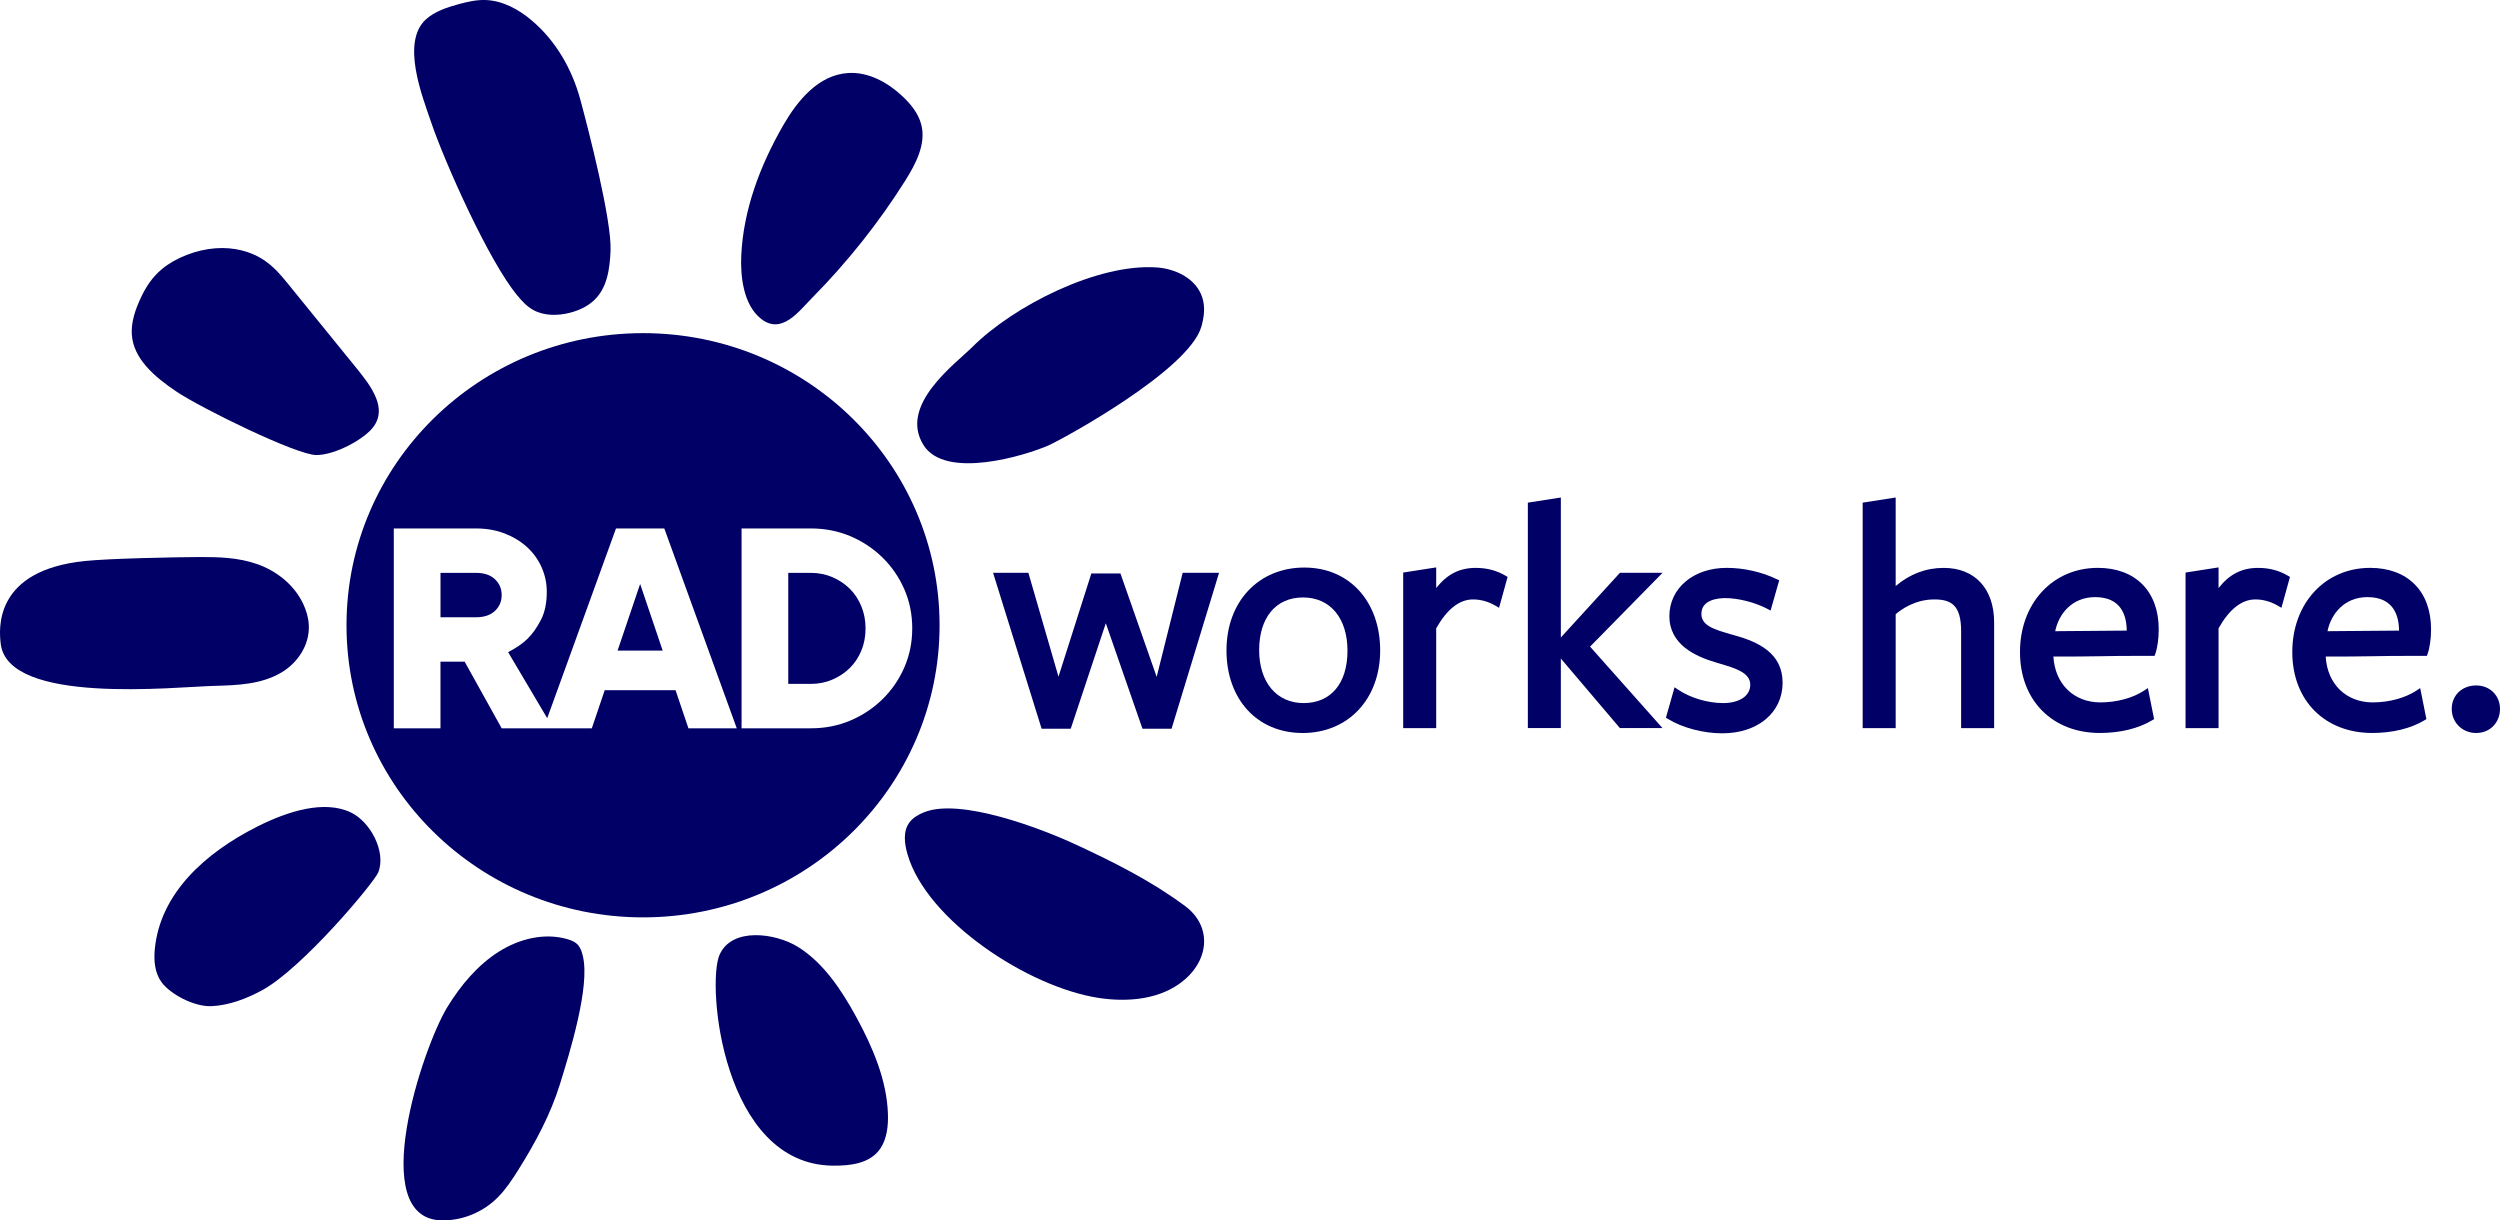 <svg width="211" height="103" viewBox="0 0 211 103" fill="none" xmlns="http://www.w3.org/2000/svg">
<g clip-path="url(#clip0_2124_5710)">
<path d="M14.873 33.038C17.018 34.475 25.054 38.415 26.706 38.406C28.324 38.397 30.71 37.067 31.478 36.076C32.132 35.234 32.046 34.366 31.752 33.62C31.374 32.66 30.69 31.817 30.011 30.978C28.129 28.662 26.248 26.345 24.365 24.027C23.725 23.239 23.077 22.442 22.102 21.84C21.127 21.238 19.779 20.84 18.202 20.954C16.586 21.07 14.827 21.749 13.681 22.699C12.822 23.411 12.322 24.231 11.936 25.029C11.409 26.117 11.056 27.218 11.126 28.242C11.259 30.239 12.966 31.76 14.874 33.037" fill="#000066"/>
<path d="M100.013 76.464C97.158 74.345 94.016 72.772 90.771 71.268C87.817 69.898 81.01 67.313 77.97 68.564C77.513 68.751 77.068 69.007 76.773 69.391C76.189 70.157 76.337 71.212 76.599 72.118C78.213 77.678 86.763 83.313 92.723 84.224C95.036 84.578 97.573 84.391 99.483 83.069C102.043 81.296 102.423 78.254 100.014 76.464" fill="#000066"/>
<path d="M64.218 26.897C65.968 28.287 67.396 26.301 68.541 25.141C71.521 22.122 74.157 18.81 76.384 15.276C77.301 13.819 78.177 12.15 77.755 10.515C77.514 9.577 76.864 8.773 76.131 8.091C74.918 6.962 73.302 6.056 71.586 6.162C69.073 6.318 67.304 8.496 66.112 10.562C64.145 13.973 62.736 17.723 62.562 21.583C62.486 23.274 62.724 25.709 64.22 26.897" fill="#000066"/>
<path d="M23.776 56.745C25.081 55.961 26.153 54.471 26.062 52.743C26.03 52.115 25.845 51.494 25.572 50.928C24.772 49.272 23.256 48.15 21.683 47.603C20.11 47.054 18.466 47.008 16.85 47.015C14.723 47.023 9.241 47.133 7.146 47.351C-0.499 48.144 -0.104 53.054 0.065 54.364C0.73 59.516 14.793 57.971 18.051 57.889C20.023 57.839 22.072 57.767 23.775 56.745" fill="#000066"/>
<path d="M77.94 37.559C79.792 40.529 86.565 38.438 88.494 37.592C89.596 37.109 100.362 31.26 101.401 27.551C101.612 26.793 101.745 25.938 101.469 25.096C100.919 23.43 99.11 22.679 97.65 22.573C92.619 22.211 85.513 25.843 82.064 29.287C80.629 30.72 75.835 34.184 77.94 37.557" fill="#000066"/>
<path d="M48.817 79.796C48.579 79.504 48.227 79.361 47.879 79.261C45.974 78.716 43.858 79.209 42.093 80.326C40.329 81.444 38.89 83.14 37.748 85.01C35.647 88.455 30.889 102.839 37.25 102.997C38.956 103.04 40.735 102.356 42.032 101.039C42.698 100.363 43.237 99.55 43.75 98.729C45.173 96.463 46.467 94.068 47.268 91.475C48.069 88.882 49.807 83.312 49.201 80.725C49.122 80.39 49.023 80.049 48.817 79.796Z" fill="#000066"/>
<path d="M29.619 68.575C27.364 67.491 24.276 68.478 21.77 69.735C17.226 72.011 13.517 75.46 13.067 80.089C12.969 81.086 13.064 82.11 13.634 82.896C14.373 83.915 16.406 84.992 17.873 84.92C19.339 84.847 20.803 84.293 22.124 83.575C25.54 81.719 31.623 74.438 31.938 73.604C32.59 71.876 31.271 69.369 29.619 68.575Z" fill="#000066"/>
<path d="M72.28 85.855C71.014 83.53 69.476 81.23 67.324 79.905C65.462 78.759 61.781 78.22 60.73 80.585C59.63 83.06 60.958 98.284 70.289 98.381C71.787 98.397 73.43 98.204 74.293 96.948C74.846 96.143 74.977 95.057 74.941 94.007C74.844 91.16 73.661 88.391 72.28 85.855Z" fill="#000066"/>
<path d="M43.662 24.938C44.045 25.398 44.455 25.856 44.999 26.158C45.919 26.672 47.093 26.66 48.115 26.394C48.852 26.201 49.553 25.878 50.087 25.392C51.261 24.327 51.46 22.692 51.53 21.183C51.649 18.636 49.658 10.898 48.978 8.402C48.3 5.907 46.969 3.489 44.862 1.711C43.783 0.801 42.43 0.045 40.961 0.001C40.192 -0.021 39.44 0.153 38.71 0.353C37.71 0.624 36.694 0.966 35.963 1.622C33.821 3.546 35.639 8.114 36.386 10.313C37.536 13.701 41.273 22.083 43.663 24.938" fill="#000066"/>
<path d="M40.167 48.35H37.178V52.098H40.167C40.855 52.098 41.39 51.921 41.77 51.562C42.15 51.207 42.341 50.76 42.341 50.224C42.341 49.688 42.15 49.242 41.77 48.885C41.39 48.528 40.855 48.349 40.167 48.349" fill="#000066"/>
<path d="M52.124 54.909H55.93L54.028 49.287L52.124 54.909Z" fill="#000066"/>
<path d="M71.72 49.688C71.302 49.278 70.815 48.952 70.252 48.711C69.691 48.471 69.084 48.35 68.432 48.35H66.529V57.721H68.432C69.084 57.721 69.691 57.599 70.252 57.358C70.814 57.117 71.302 56.793 71.72 56.383C72.136 55.972 72.463 55.48 72.699 54.909C72.935 54.34 73.052 53.714 73.052 53.035C73.052 52.357 72.935 51.756 72.699 51.175C72.463 50.595 72.136 50.101 71.72 49.69" fill="#000066"/>
<path d="M68.432 61.469H62.589V44.601H68.432C69.627 44.601 70.741 44.82 71.775 45.256C72.807 45.693 73.713 46.297 74.492 47.063C75.271 47.831 75.882 48.722 76.327 49.74C76.771 50.759 76.993 51.856 76.993 53.034C76.993 54.212 76.77 55.31 76.327 56.327C75.883 57.346 75.272 58.237 74.492 59.004C73.713 59.771 72.807 60.373 71.775 60.812C70.743 61.251 69.628 61.469 68.432 61.469ZM58.104 61.469L57.017 58.255H51.037L49.95 61.469H42.341L39.216 55.845H37.176V61.469H33.236V44.601H40.167C41.054 44.601 41.865 44.743 42.6 45.029C43.334 45.314 43.964 45.699 44.488 46.18C45.015 46.662 45.422 47.229 45.712 47.88C46.002 48.532 46.148 49.224 46.148 49.956C46.148 50.902 45.981 51.696 45.645 52.338C45.309 52.981 44.939 53.502 44.53 53.905C44.123 54.307 43.574 54.686 42.886 55.043L46.185 60.615L51.99 44.601H56.067L62.183 61.469H58.107H58.104ZM79.3 52.772C79.3 39.155 68.094 28.117 54.272 28.117C40.449 28.117 29.245 39.155 29.245 52.772C29.245 66.389 40.45 77.426 54.272 77.426C68.093 77.426 79.3 66.388 79.3 52.772Z" fill="#000066"/>
<path d="M97.623 57.129L94.565 48.398H92.111L89.336 57.112L86.795 48.342H83.814L87.912 61.505H90.37L93.331 52.6L96.424 61.505H98.88L102.889 48.342H99.819L97.623 57.129Z" fill="#000066"/>
<path d="M110.03 59.34C107.748 59.34 106.273 57.586 106.273 54.869C106.273 52.153 107.657 50.425 109.973 50.425C112.289 50.425 113.728 52.19 113.728 54.924C113.728 57.657 112.344 59.34 110.028 59.34M110.085 47.901C106.217 47.901 103.515 50.778 103.515 54.896C103.515 59.014 106.1 61.865 109.945 61.865C113.791 61.865 116.486 58.999 116.486 54.896C116.486 50.794 113.913 47.901 110.085 47.901Z" fill="#000066"/>
<path d="M124.551 47.93C123.191 47.93 122.137 48.46 121.215 49.632V47.888L118.43 48.324V61.452H121.215V53.03C122.126 51.412 123.173 50.592 124.327 50.592C124.987 50.592 125.631 50.775 126.242 51.135L126.52 51.3L127.242 48.693L127.081 48.598C126.32 48.148 125.493 47.93 124.549 47.93" fill="#000066"/>
<path d="M136.724 48.342L131.735 53.804V41.989L128.95 42.424V61.451H131.735V55.579L136.719 61.451H140.314L134.201 54.575L140.323 48.342H136.724Z" fill="#000066"/>
<path d="M146.385 53.617L146.305 53.595C144.626 53.13 143.597 52.795 143.597 51.809C143.597 50.61 145.01 50.48 145.618 50.48C146.717 50.48 148.143 50.846 149.168 51.388L149.438 51.531L150.164 48.98L149.979 48.891C148.689 48.27 147.181 47.928 145.729 47.928C142.928 47.928 140.895 49.642 140.895 52.002C140.895 54.363 143.023 55.394 144.875 55.927L145.102 55.995C146.45 56.392 147.722 56.765 147.722 57.791C147.722 58.732 146.818 59.34 145.422 59.34C144.127 59.34 142.634 58.891 141.617 58.198L141.334 58.005L140.604 60.573L140.759 60.669C141.977 61.423 143.744 61.892 145.367 61.892C148.361 61.892 150.452 60.137 150.452 57.626C150.452 55.114 148.395 54.178 146.384 53.617" fill="#000066"/>
<path d="M164.058 47.93C162.554 47.93 161.19 48.445 159.995 49.462V41.989L157.209 42.424V61.452H159.995V51.836C160.42 51.469 161.608 50.592 163.246 50.592C164.649 50.592 165.519 51.039 165.519 53.272V61.453H168.305V52.528C168.305 49.692 166.677 47.931 164.058 47.931" fill="#000066"/>
<path d="M190.582 47.93C189.223 47.93 188.17 48.46 187.246 49.632V47.888L184.46 48.324V61.452H187.246V53.03C188.158 51.412 189.204 50.592 190.357 50.592C191.018 50.592 191.663 50.775 192.274 51.135L192.552 51.3L193.274 48.693L193.113 48.598C192.353 48.148 191.524 47.93 190.581 47.93" fill="#000066"/>
<path d="M196.441 53.274C196.742 51.801 197.867 50.397 199.816 50.397C201.991 50.397 202.469 51.923 202.48 53.222L196.442 53.273L196.441 53.274ZM200.039 47.928C196.232 47.928 193.47 50.916 193.47 55.034C193.47 59.152 196.24 61.863 200.206 61.863C201.93 61.863 203.464 61.489 204.643 60.781L204.788 60.693L204.264 58.074L203.958 58.279C203.011 58.908 201.629 59.283 200.263 59.283C198.006 59.283 196.423 57.731 196.289 55.412C197.766 55.412 199.157 55.412 200.352 55.384C201.44 55.357 202.522 55.357 203.311 55.357H204.829L204.887 55.195C205.074 54.669 205.181 53.907 205.181 53.103C205.181 49.91 203.21 47.927 200.037 47.927" fill="#000066"/>
<path d="M173.458 53.274C173.759 51.801 174.885 50.397 176.833 50.397C179.008 50.397 179.485 51.923 179.497 53.222L173.459 53.273L173.458 53.274ZM177.056 47.928C173.25 47.928 170.487 50.916 170.487 55.034C170.487 59.152 173.257 61.863 177.223 61.863C178.948 61.863 180.481 61.489 181.66 60.781L181.806 60.693L181.281 58.074L180.975 58.279C180.028 58.908 178.646 59.283 177.28 59.283C175.023 59.283 173.441 57.731 173.306 55.412C174.783 55.412 176.174 55.412 177.369 55.384C178.457 55.357 179.539 55.357 180.328 55.357H181.846L181.904 55.195C182.091 54.669 182.196 53.907 182.196 53.103C182.196 49.91 180.227 47.927 177.054 47.927" fill="#000066"/>
<path d="M208.991 57.852C207.795 57.852 206.927 58.684 206.927 59.831C206.927 60.978 207.813 61.865 208.991 61.865C210.169 61.865 211 60.97 211 59.831C211 58.691 210.137 57.852 208.991 57.852Z" fill="#000066"/>
</g>
<defs>
<clipPath id="clip0_2124_5710">
<rect width="211" height="103" fill="white"/>
</clipPath>
</defs>
</svg>

